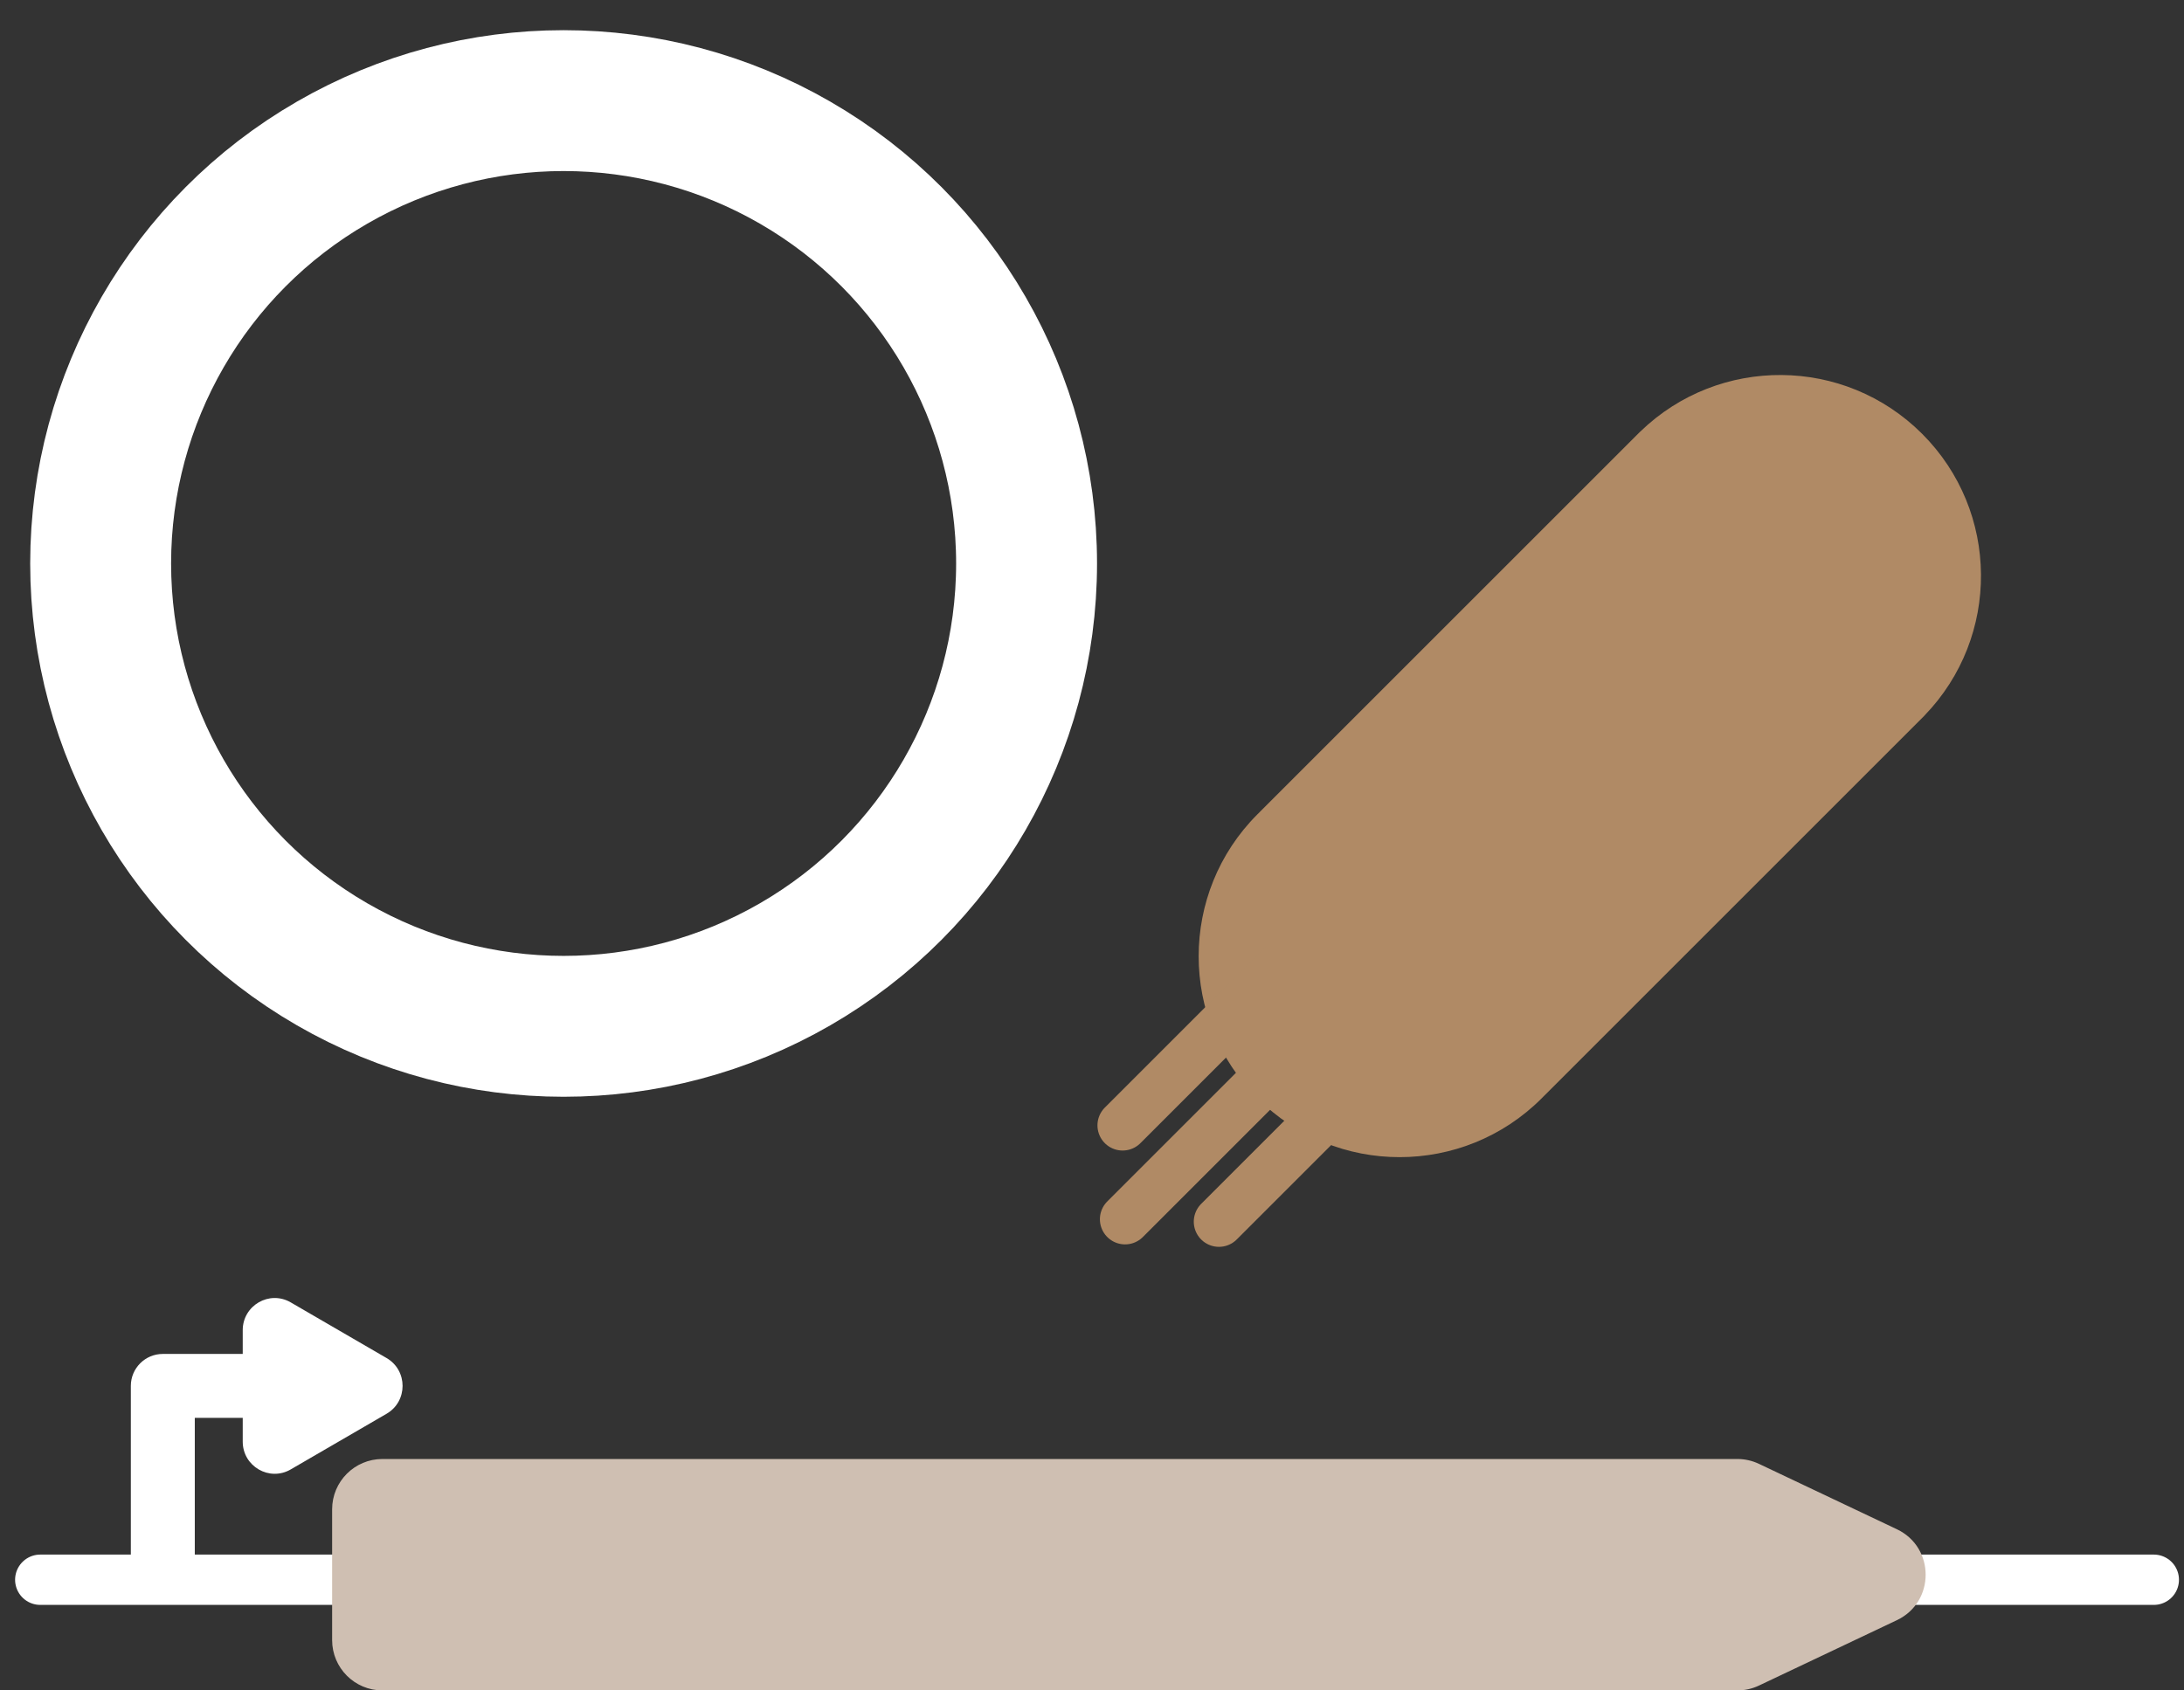 <svg width="217" height="168" viewBox="0 0 217 168" fill="none" xmlns="http://www.w3.org/2000/svg">
<rect x="0" y="0" width="217" height="168" fill="#333333" stroke="none"/>
<path d="M4 157L214 157" stroke="#ffffff" stroke-width="5" stroke-linecap="round"/>
<circle cx="56" cy="56" r="46" stroke="#ffffff" stroke-width="14"/>
<path d="M162.991 42.88C170.805 35.322 183.266 35.4 190.983 43.116C198.699 50.833 198.777 63.294 191.219 71.108L191.222 71.111L153.418 108.915L153.415 108.912C153.336 108.993 153.259 109.075 153.179 109.155C145.382 116.951 132.741 116.951 124.945 109.154C117.148 101.358 117.148 88.717 124.945 80.921C125.025 80.841 125.106 80.763 125.187 80.684L125.184 80.681L162.988 42.877L162.991 42.88Z" fill="#B08A65"/>
<line x1="111.542" y1="111.844" x2="127.632" y2="95.754" stroke="#B08A65" stroke-width="5" stroke-linecap="round"/>
<line x1="111.785" y1="121.171" x2="127.876" y2="105.081" stroke="#B08A65" stroke-width="5" stroke-linecap="round"/>
<line x1="121.113" y1="121.415" x2="137.203" y2="105.324" stroke="#B08A65" stroke-width="5" stroke-linecap="round"/>
<path d="M33 150C33 147.239 35.239 145 38 145H172.624C173.365 145 174.097 145.165 174.766 145.482L188.473 151.982C192.283 153.789 192.283 159.211 188.473 161.018L174.766 167.518C174.097 167.835 173.365 168 172.624 168H38C35.239 168 33 165.761 33 163V150Z" fill="#CFBFB2"/>
<path d="M24.117 132.2C24.117 129.74 26.764 128.203 28.882 129.433L38.412 134.968C40.529 136.198 40.529 139.273 38.412 140.503L28.882 146.038C26.764 147.268 24.117 145.73 24.117 143.271V140.912H19.354V156.795H13V137.736C13 135.981 14.422 134.559 16.177 134.559H24.117V132.2Z" fill="#ffffff"/>
</svg>
